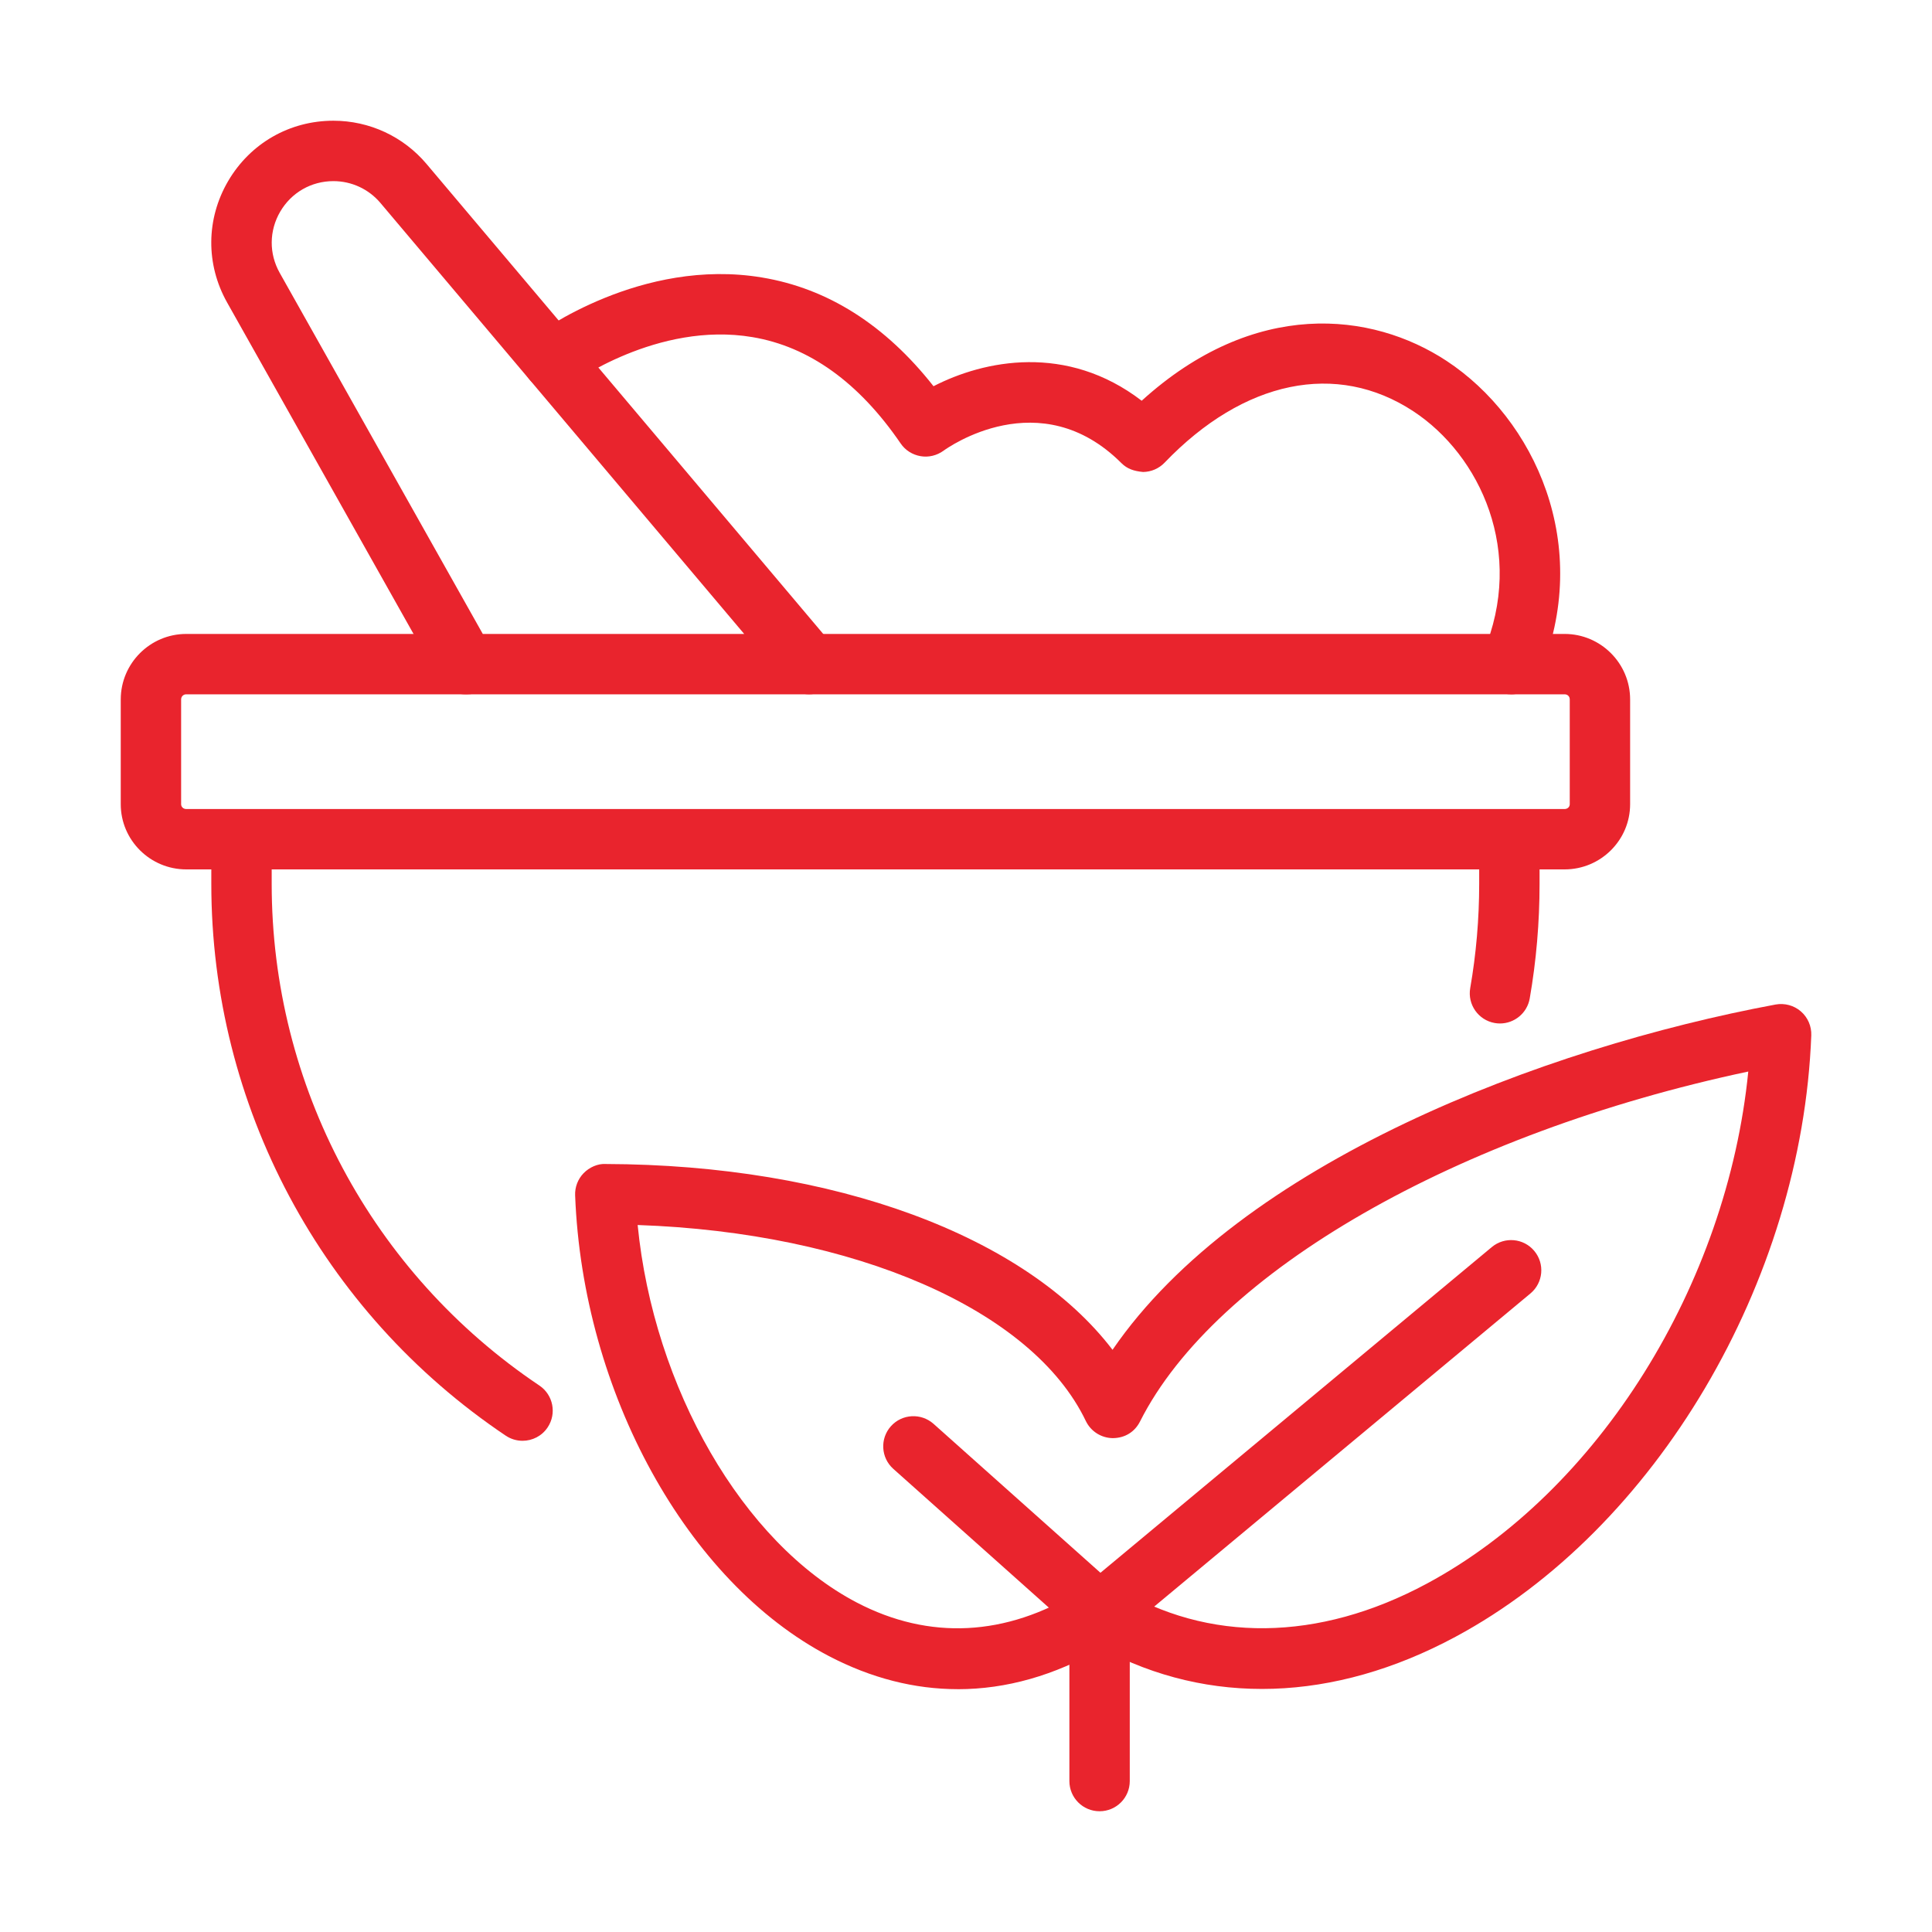 <svg xmlns="http://www.w3.org/2000/svg" width="512" height="512" viewBox="0 0 512 512" fill="none"><path d="M400.464 184C399.424 184 398.368 183.8 397.352 183.368C393.28 181.656 391.376 176.96 393.096 172.888C404.304 146.32 392.256 120.632 374.552 108.992C354.24 95.64 329.6 100.728 308.624 122.616C307.136 124.16 305.088 125.056 302.936 125.08C300.488 124.856 298.72 124.256 297.192 122.736C275.624 101.168 251.08 118.688 250.048 119.44C248.296 120.712 246.096 121.264 243.952 120.888C241.816 120.52 239.904 119.32 238.688 117.528C227.624 101.352 214.416 91.864 199.424 89.344C174.184 85.064 151.448 101.688 151.216 101.848C147.672 104.48 142.664 103.728 140.04 100.208C137.408 96.672 138.128 91.672 141.656 89.032C142.792 88.184 169.92 68.2 201.928 73.536C219.344 76.424 234.608 86.104 247.392 102.352C260.8 95.448 282.68 90.96 302.56 106.2C332.432 79.08 363.504 82.584 383.344 95.632C406.576 110.912 422.456 144.488 407.84 179.12C406.552 182.176 403.592 184.008 400.472 184.008L400.464 184Z" fill="#E9242D"></path><path d="M414.64 230.4H49.36C39.792 230.4 32 222.648 32 213.12V185.36C32 175.792 39.792 168 49.36 168H123.832C128.256 168 131.832 171.576 131.832 176C131.832 180.424 128.256 184 123.832 184H49.36C48.584 184 48 184.584 48 185.36V213.12C48 213.84 48.592 214.4 49.36 214.4H414.64C415.408 214.4 416 213.84 416 213.12V185.36C416 184.568 415.432 184 414.64 184H214.44C210.016 184 206.44 180.424 206.44 176C206.44 171.576 210.016 168 214.44 168H414.64C424.208 168 432 175.792 432 185.36V213.12C432 222.648 424.208 230.4 414.64 230.4Z" fill="#E9242D"></path><path d="M397.512 271.232C397.056 271.232 396.6 271.192 396.128 271.112C391.776 270.352 388.864 266.208 389.624 261.856C391.2 252.816 392 243.512 392 234.224V222.432C392 218.008 395.576 214.432 400 214.432C404.424 214.432 408 218.008 408 222.432V234.224C408 244.432 407.128 254.656 405.392 264.608C404.712 268.488 401.328 271.232 397.512 271.232Z" fill="#E9242D"></path><path d="M138.48 381.824C136.952 381.824 135.392 381.384 134.024 380.464C85.176 347.664 56 293 56 234.232V222.44C56 218.016 59.576 214.44 64 214.44C68.424 214.44 72 218.016 72 222.44V234.232C72 287.664 98.52 337.368 142.944 367.184C146.608 369.648 147.584 374.616 145.12 378.288C143.584 380.584 141.056 381.824 138.48 381.824Z" fill="#E9242D"></path><path d="M214.44 184H123.272C120.384 184 117.72 182.44 116.296 179.92L60.184 80.16C54.496 70.04 54.6 58.016 60.456 47.992C66.32 37.976 76.744 31.992 88.352 31.992C97.896 31.992 106.904 36.168 113.056 43.472L220.56 170.84C222.568 173.216 223.016 176.544 221.704 179.36C220.392 182.192 217.552 183.992 214.448 183.992L214.44 184ZM127.944 168H197.216L100.824 53.792C97.72 50.112 93.176 48 88.352 48C82.496 48 77.224 51.024 74.264 56.08C71.304 61.144 71.256 67.216 74.128 72.32L127.944 168Z" fill="#E9242D"></path><path d="M253.832 447.648C242.336 447.648 230.856 444.728 219.656 438.872C182.08 419.24 154.424 369.032 152.416 316.776C152.328 314.608 153.136 312.488 154.648 310.92C156.16 309.352 158.408 308.352 160.432 308.472C221.16 308.632 271.832 327.576 294.832 357.712C328.744 308.24 408.808 277.704 470.552 266.208C472.944 265.784 475.4 266.432 477.24 268.024C479.08 269.608 480.096 271.952 480.008 274.384C477.536 339.72 438.768 405.264 385.72 433.768C353.488 451.104 320.384 452.136 291.928 436.832C279.44 444.04 266.632 447.656 253.84 447.656L253.832 447.648ZM168.984 324.632C173.224 367.712 196.816 408.888 227.072 424.696C246.24 434.704 266.6 433.68 286.008 421.728C288.608 419.168 292.64 418.704 295.776 420.6C320.152 435.448 349.416 435.112 378.136 419.672C423.696 395.192 457.704 340.424 463.312 283.968C386.224 300.328 322.152 336.952 302.112 376.72C300.736 379.432 298.184 381.096 294.896 381.12C291.84 381.088 289.072 379.32 287.752 376.576C273.6 347.032 226.464 326.632 168.984 324.64V324.632Z" fill="#E9242D"></path><path d="M291.456 435.36C289.16 435.36 286.88 434.376 285.296 432.48C282.464 429.08 282.928 424.04 286.328 421.216L395.344 330.488C398.744 327.656 403.8 328.128 406.608 331.52C409.44 334.92 408.976 339.96 405.576 342.784L296.56 433.512C295.064 434.752 293.256 435.36 291.456 435.36Z" fill="#E9242D"></path><path d="M291.448 435.36C289.552 435.36 287.648 434.688 286.12 433.328L236.736 389.264C233.44 386.328 233.152 381.264 236.096 377.968C239.04 374.68 244.088 374.4 247.392 377.328L296.776 421.392C300.072 424.328 300.36 429.392 297.416 432.688C295.84 434.456 293.64 435.36 291.448 435.36Z" fill="#E9242D"></path><path d="M291.4 480C286.976 480 283.4 476.424 283.4 472V427.728C283.4 423.304 286.976 419.728 291.4 419.728C295.824 419.728 299.4 423.304 299.4 427.728V472C299.4 476.424 295.824 480 291.4 480Z" fill="#E9242D"></path></svg>